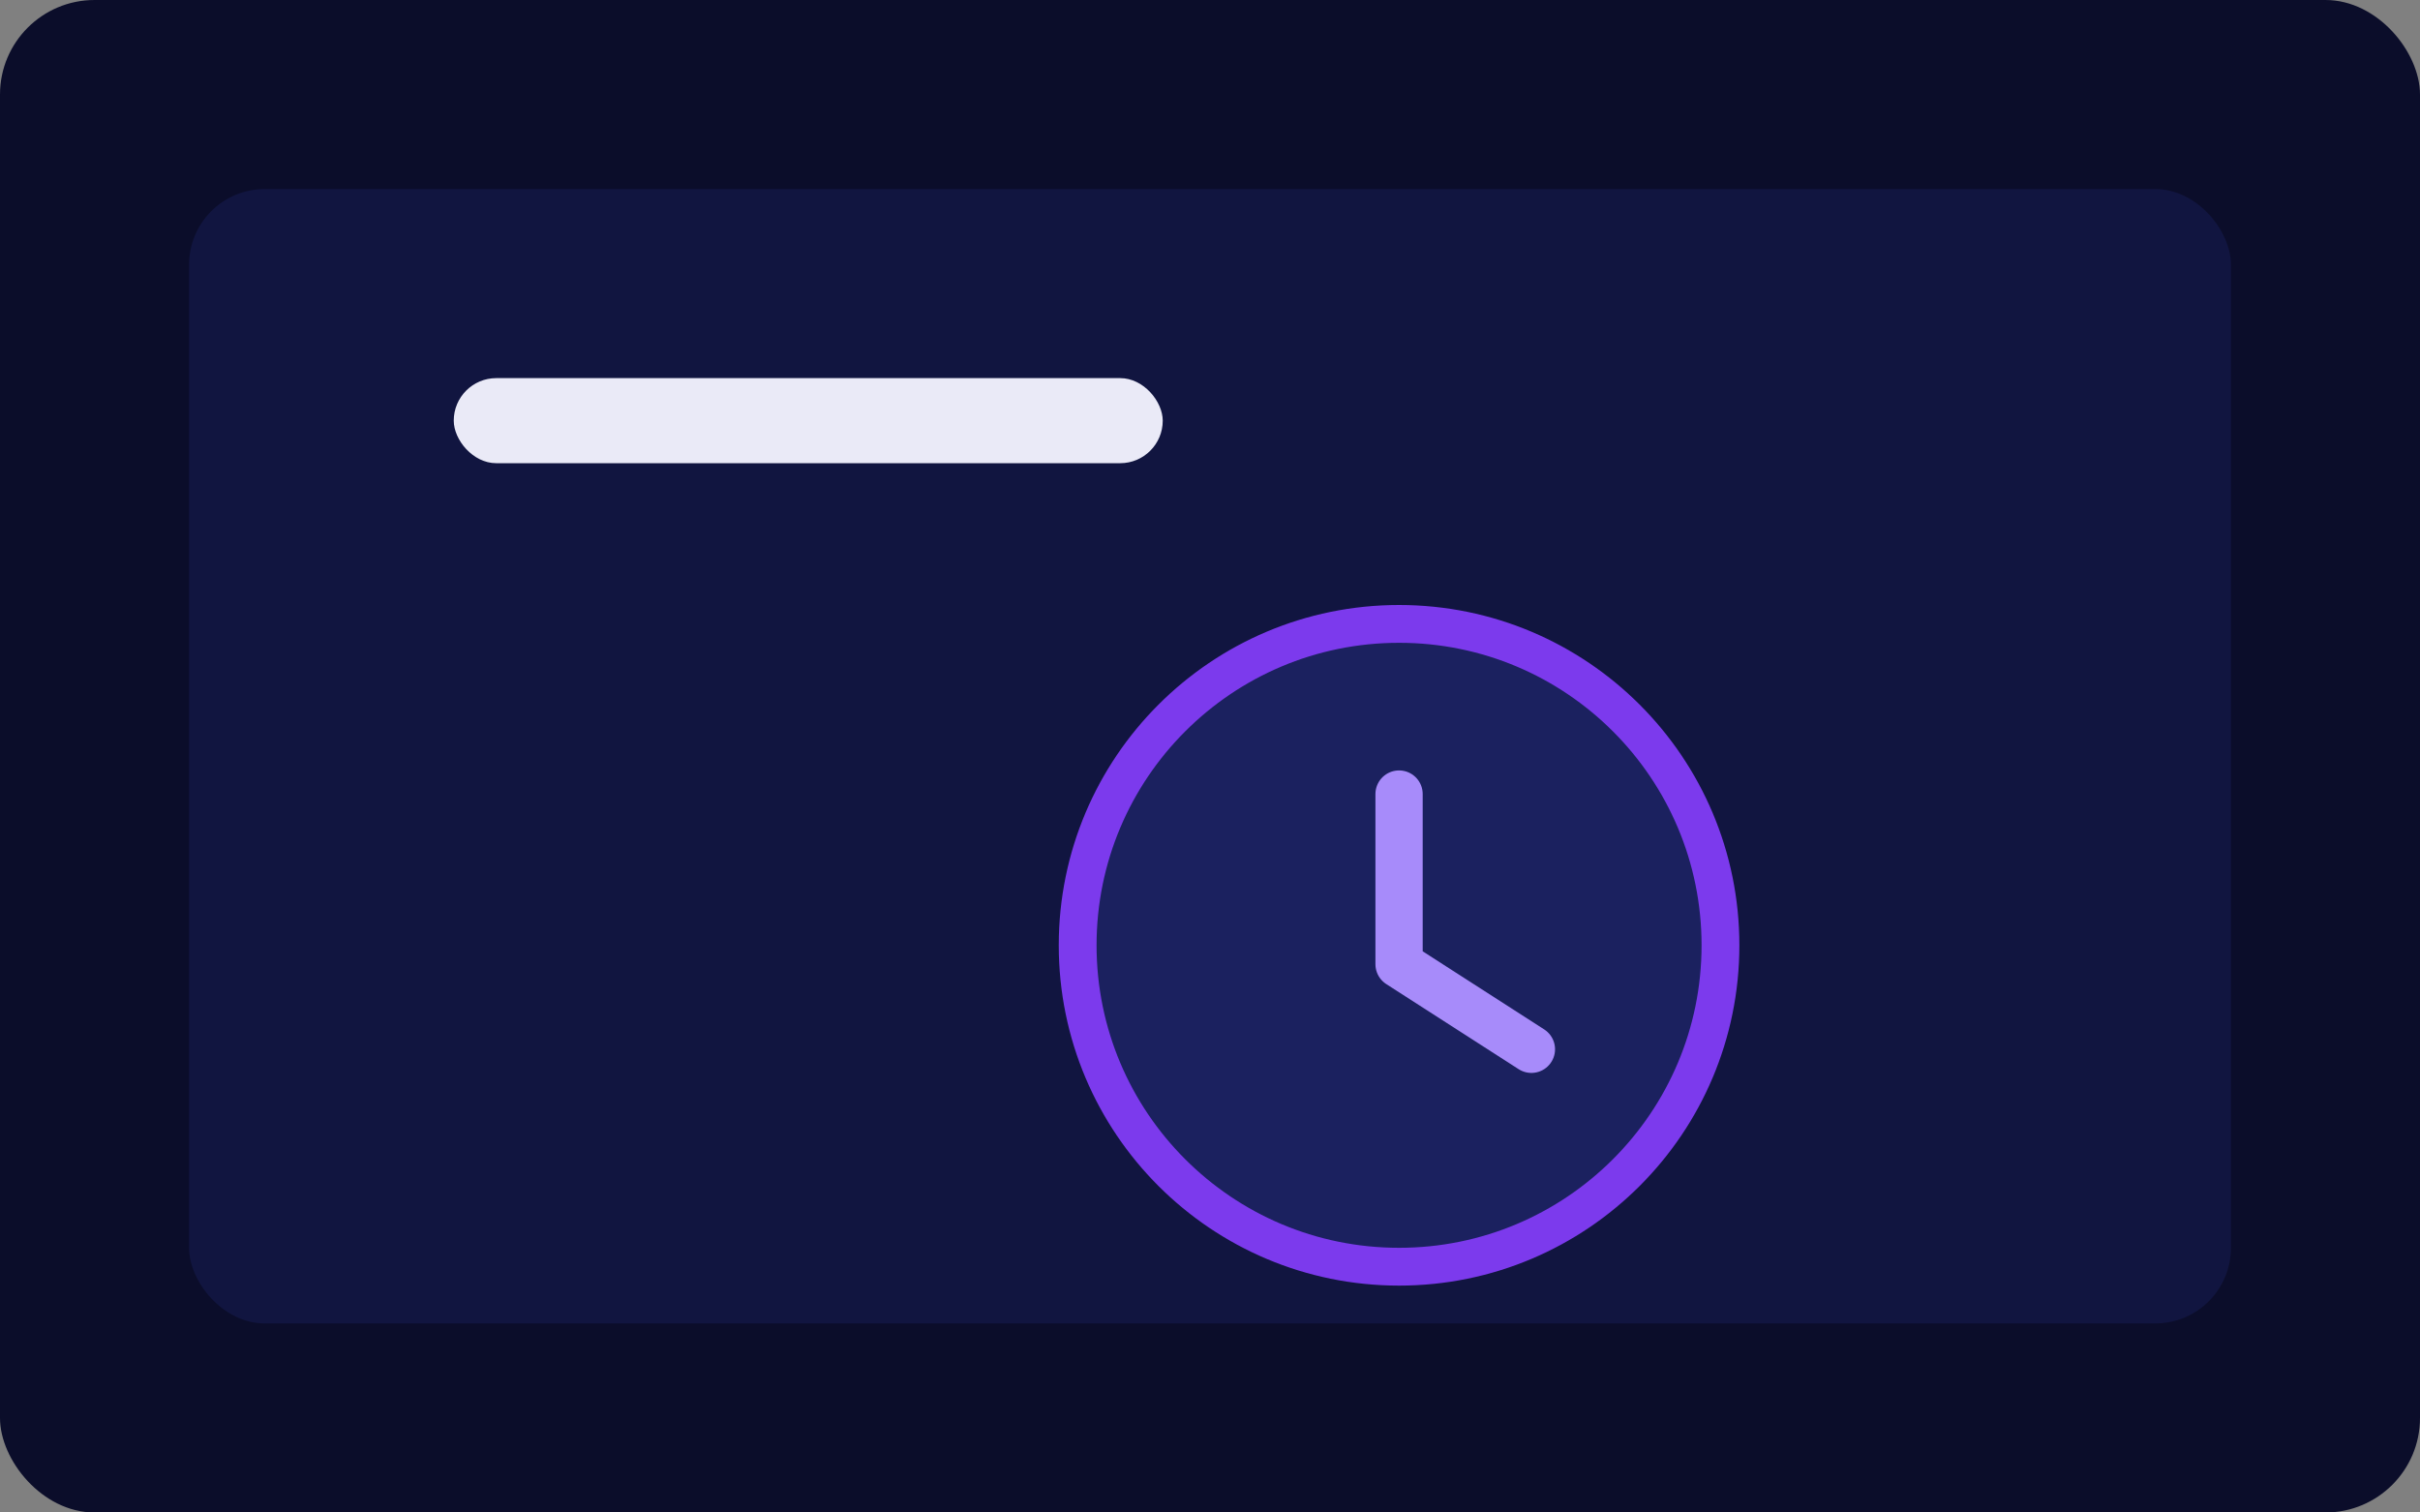 <svg width="512" height="320" viewBox="0 0 512 320" xmlns="http://www.w3.org/2000/svg" role="img" aria-label="Sello de tiempo">
  <rect x="0" y="0" width="512" height="320" fill="#808080" stroke="none"/>
  <rect width="512" height="320" rx="20" fill="#0b0d2a"/>
  <g transform="translate(40 40)">
    <rect width="432" height="240" rx="16" fill="#111540"/>
    <g transform="translate(32 32)">
      <circle cx="224" cy="128" r="68" fill="#1b215f" stroke="#7c3aed" stroke-width="8"/>
      <path d="M224 96 v36 l28 18" stroke="#a78bfa" stroke-width="10" stroke-linecap="round" stroke-linejoin="round" fill="none"/>
      <rect x="24" y="8" width="150" height="18" rx="9" fill="#eaeaf7"/>
    </g>
  </g>
</svg>
